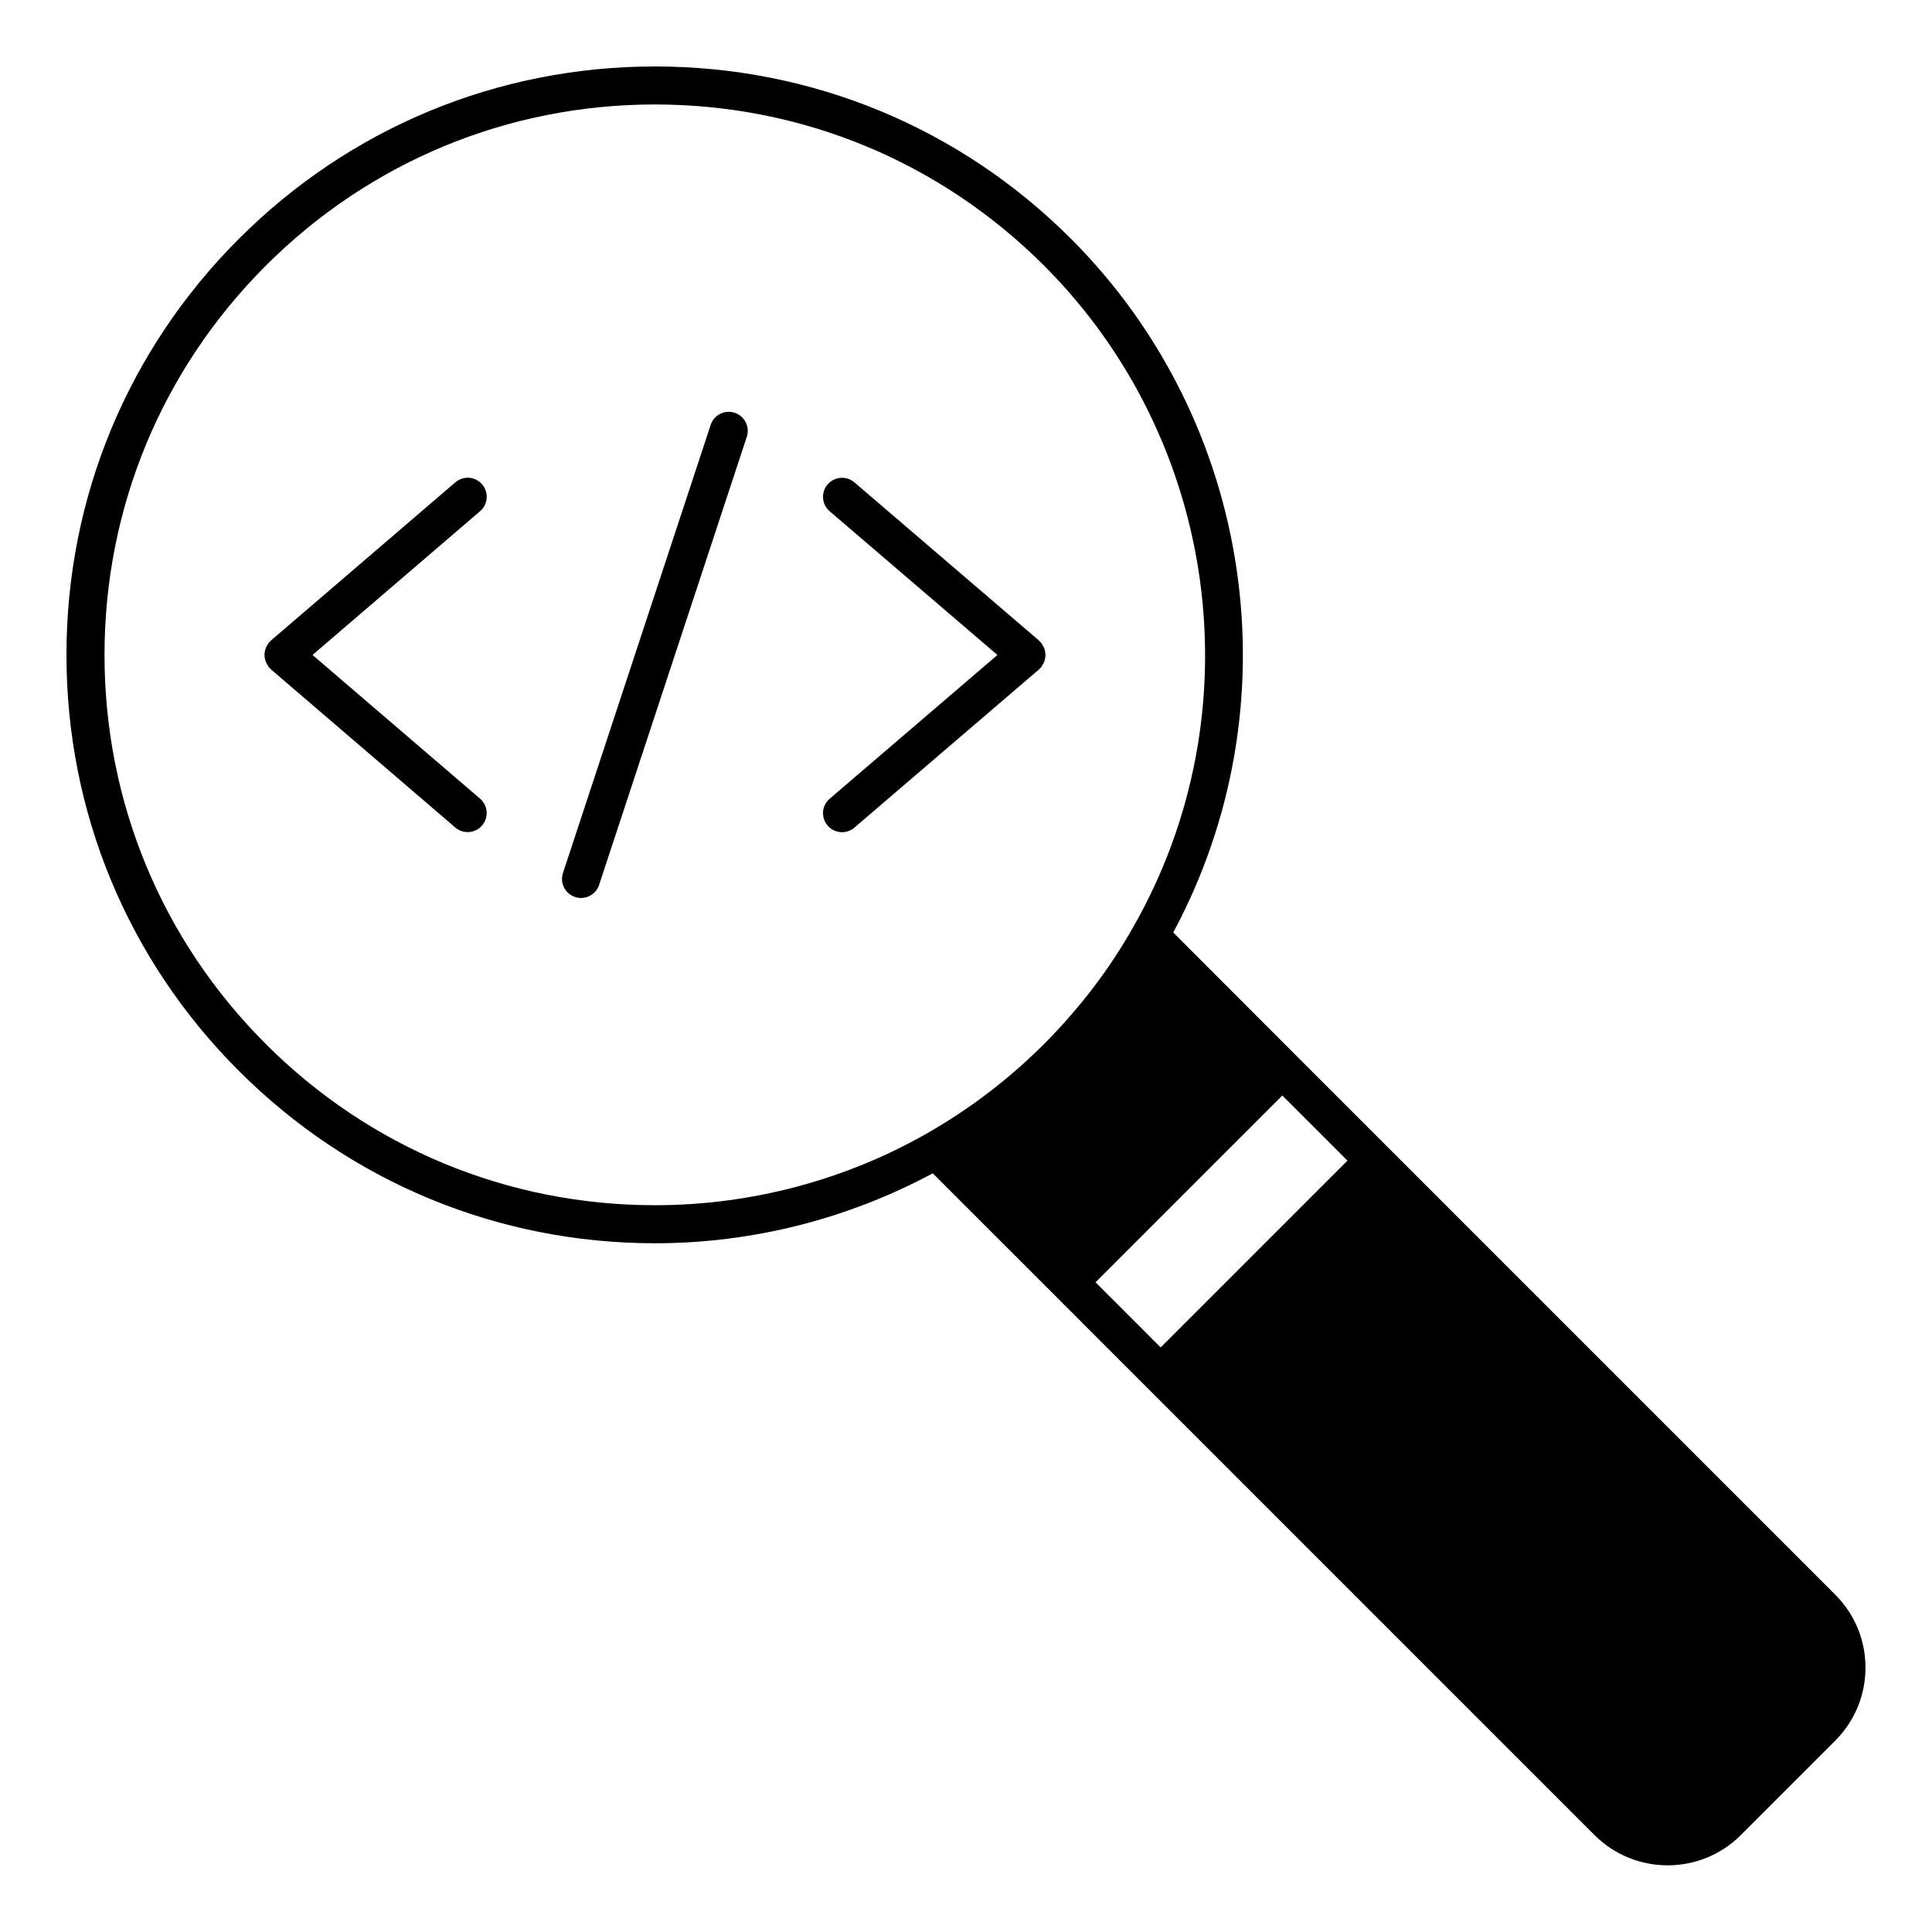 <?xml version="1.0" encoding="UTF-8"?>
<!-- Uploaded to: SVG Repo, www.svgrepo.com, Generator: SVG Repo Mixer Tools -->
<svg fill="#000000" width="800px" height="800px" version="1.1" viewBox="144 144 512 512" xmlns="http://www.w3.org/2000/svg">
 <g>
  <path d="m630.32 566.57-118.54-118.55-24.375-24.371c-0.004-0.004-0.004-0.012-0.012-0.016l-32.469-32.516c32.312-60.156 21.504-135.19-27.078-183.82-29.465-29.461-68.625-45.684-110.28-45.684-41.648 0-80.812 16.223-110.27 45.684-29.457 29.461-45.684 68.617-45.684 110.27 0 41.645 16.223 80.789 45.684 110.22 29.469 29.469 68.633 45.691 110.29 45.691 25.738 0 51.082-6.445 73.613-18.535l32.441 32.441 24.383 24.391 118.54 118.54c5.344 5.344 12.363 8.016 19.383 8.016 7.023 0 14.043-2.672 19.387-8.016l24.988-24.988c5.199-5.199 8.066-12.105 8.051-19.438-0.012-7.316-2.875-14.18-8.055-19.324zm-415.89-145.91c-27.559-27.531-42.734-64.148-42.734-103.1 0-38.949 15.176-75.582 42.734-103.14 27.559-27.559 64.191-42.734 103.14-42.734s75.586 15.176 103.14 42.727c46.301 46.355 56.035 118.39 23.652 175.19-6.266 11.129-14.234 21.578-23.652 31.051-9.27 9.27-19.73 17.25-31.074 23.719-21.844 12.445-46.758 19.02-72.055 19.02-38.961 0.004-75.598-15.176-103.16-42.734zm269.4 13.66 17.266 17.262-49.504 49.504-17.262-17.266z"/>
  <path d="m226.82 317.57 44.41-38.098c2.109-1.809 2.359-4.992 0.543-7.106-1.812-2.117-4.996-2.359-7.106-0.543l-48.871 41.922c-0.102 0.086-0.141 0.211-0.238 0.301-0.098 0.098-0.223 0.137-0.312 0.242-0.141 0.168-0.191 0.367-0.309 0.543-0.188 0.289-0.363 0.559-0.484 0.867s-0.195 0.609-0.258 0.926c-0.059 0.316-0.105 0.621-0.105 0.941 0 0.328 0.051 0.629 0.109 0.953 0.059 0.312 0.133 0.609 0.25 0.906 0.125 0.316 0.309 0.598 0.5 0.887 0.117 0.172 0.16 0.371 0.297 0.527 0.082 0.098 0.195 0.125 0.281 0.211 0.102 0.105 0.152 0.238 0.262 0.332l48.871 41.918c0.945 0.816 2.117 1.215 3.273 1.215 1.422 0 2.832-0.594 3.828-1.758 1.809-2.109 1.566-5.289-0.543-7.106z"/>
  <path d="m419.6 321.08c0.098-0.09 0.215-0.125 0.301-0.223 0.141-0.168 0.191-0.371 0.312-0.555 0.18-0.281 0.352-0.551 0.48-0.855 0.121-0.309 0.195-0.609 0.258-0.926 0.066-0.316 0.105-0.621 0.105-0.941 0-0.324-0.047-0.625-0.105-0.941-0.059-0.316-0.133-0.621-0.258-0.926-0.121-0.309-0.297-0.574-0.48-0.855-0.117-0.18-0.168-0.387-0.312-0.555-0.098-0.105-0.223-0.152-0.316-0.246-0.098-0.098-0.137-0.211-0.238-0.301l-48.918-41.918c-2.109-1.805-5.289-1.566-7.106 0.543-1.809 2.109-1.566 5.297 0.543 7.106l44.461 38.094-44.461 38.094c-2.109 1.809-2.359 4.992-0.543 7.106 0.996 1.164 2.41 1.762 3.828 1.762 1.16 0 2.324-0.398 3.273-1.215l48.918-41.918c0.113-0.098 0.156-0.23 0.258-0.328z"/>
  <path d="m338.7 253.39c-2.656-0.875-5.492 0.562-6.363 3.211l-39.145 118.75c-0.871 2.641 0.562 5.492 3.211 6.363 0.523 0.172 1.055 0.258 1.578 0.258 2.117 0 4.086-1.344 4.785-3.465l39.145-118.75c0.871-2.644-0.57-5.496-3.211-6.367z"/>
 </g>
</svg>